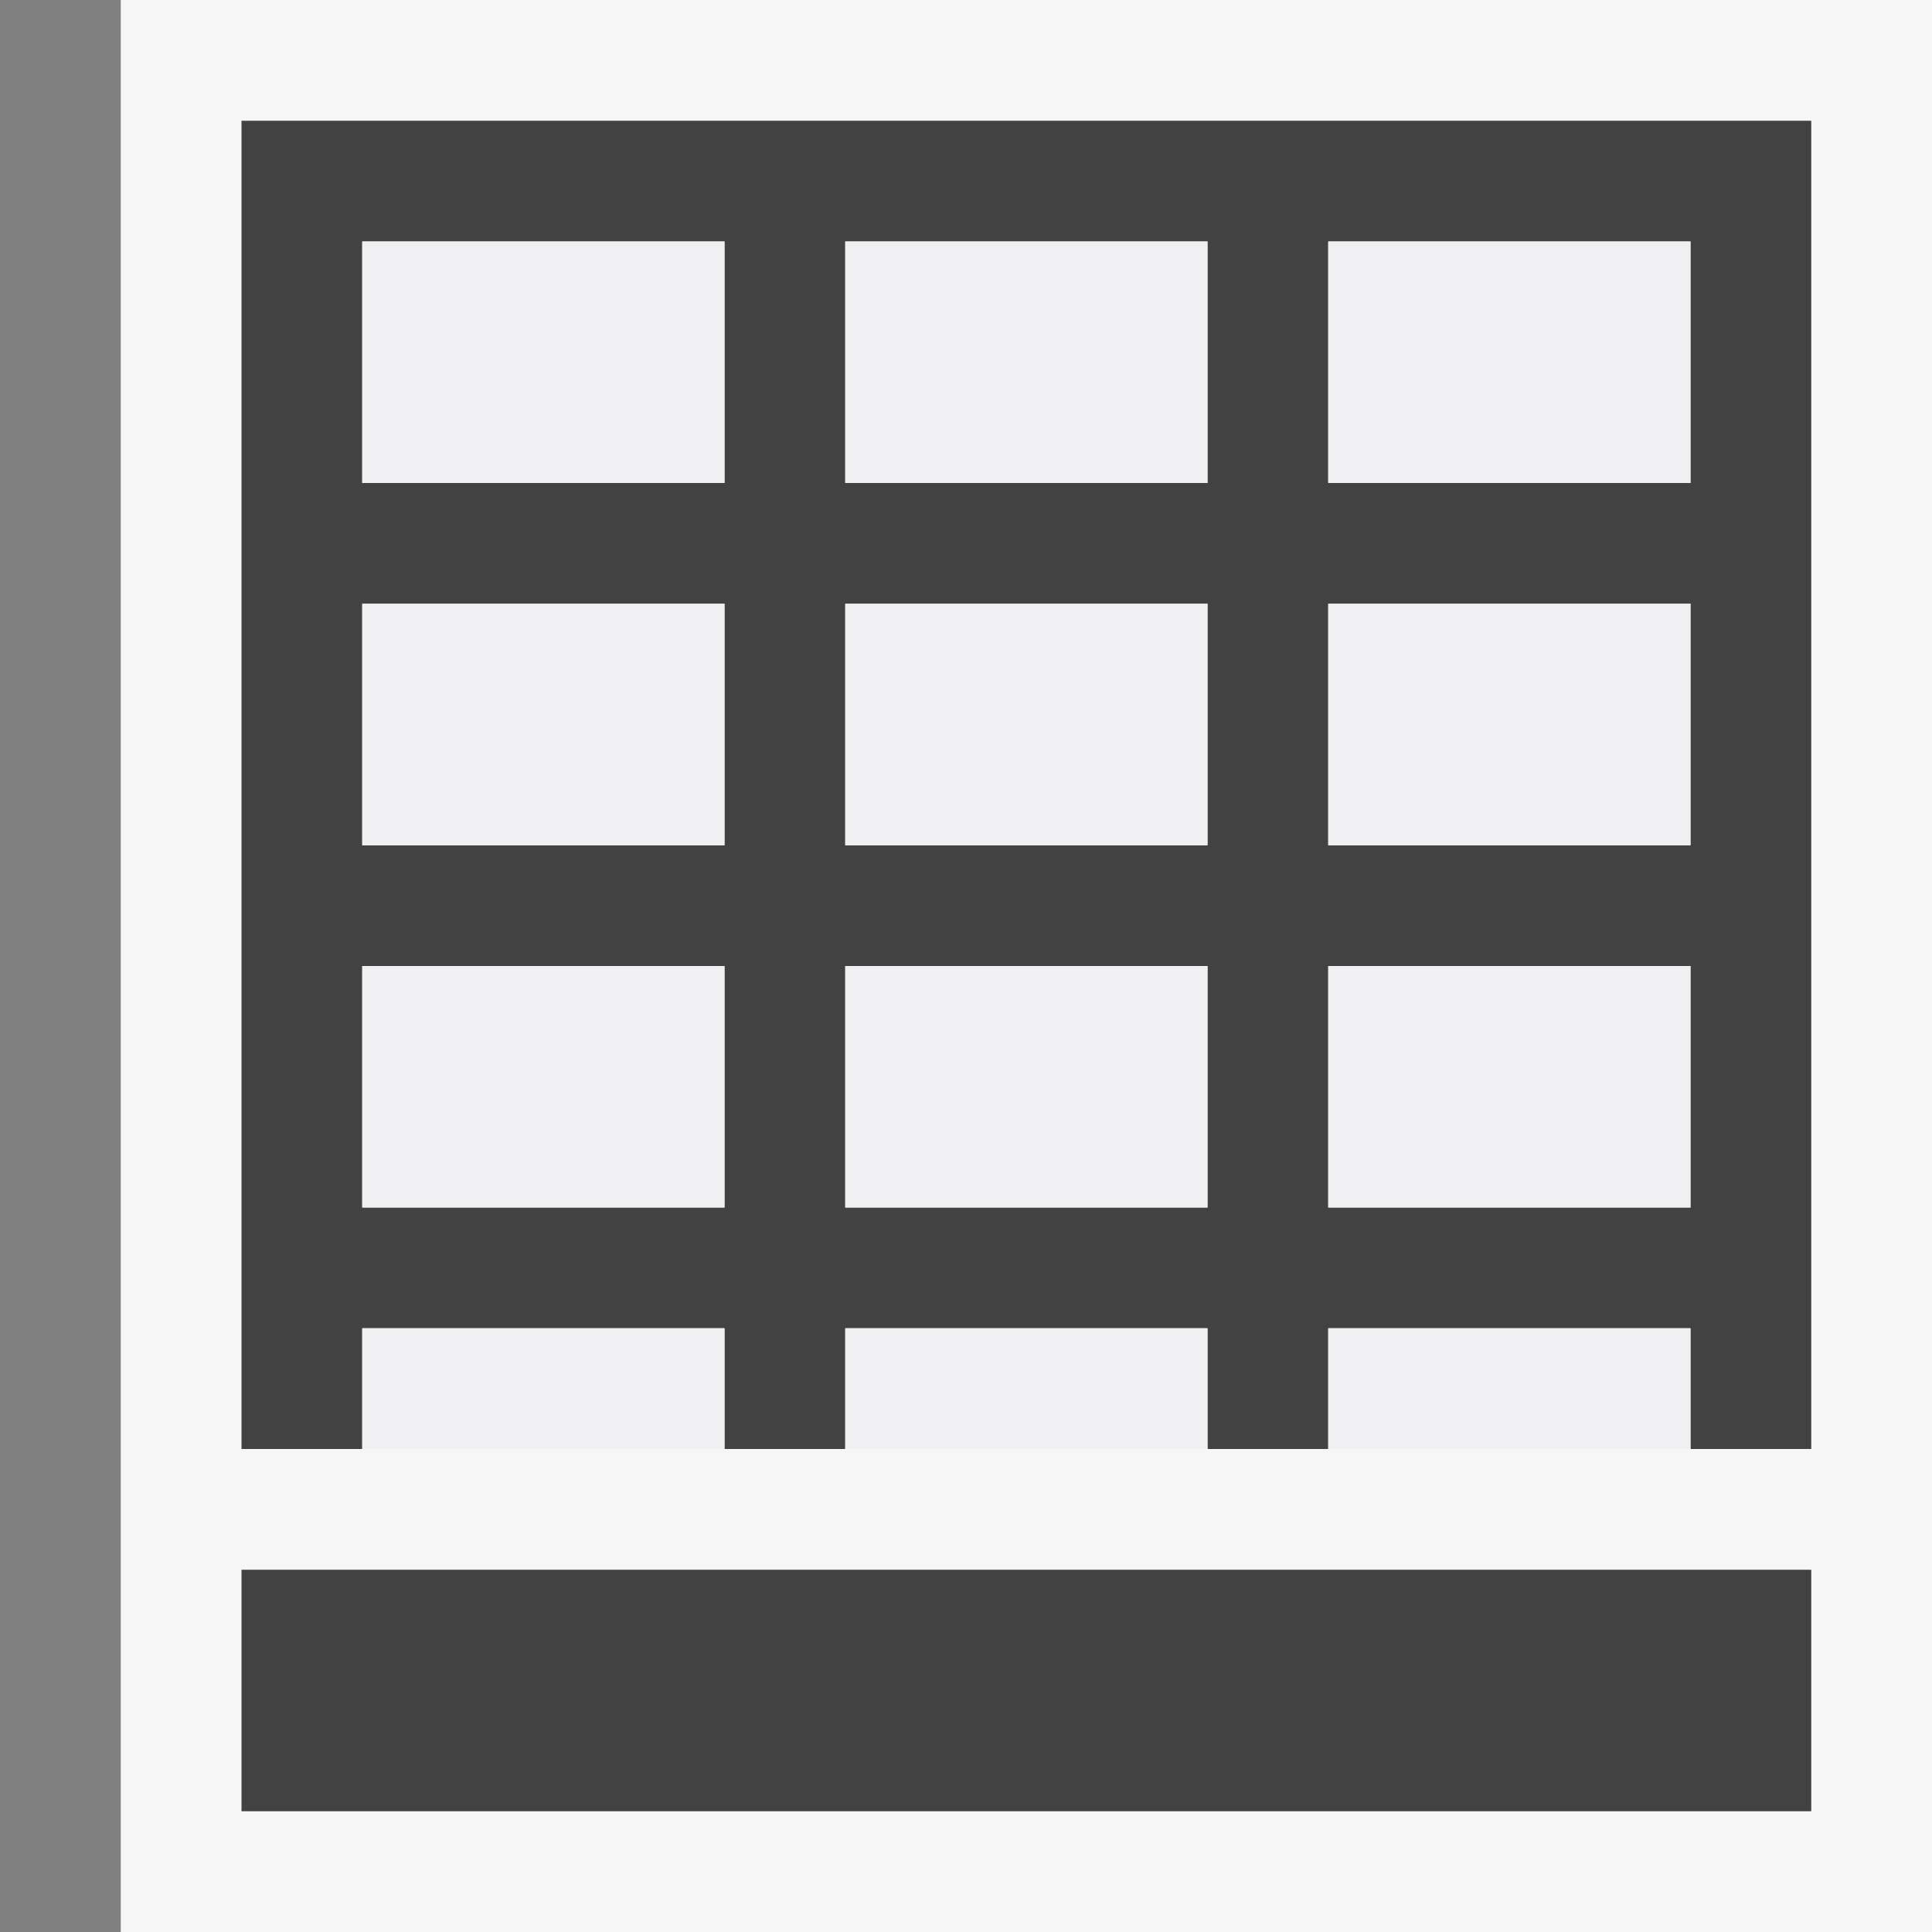 <svg xmlns="http://www.w3.org/2000/svg" width="16" height="16"><rect width="100%" height="100%" fill="#808080" stroke="none"/><style type="text/css">.icon-canvas-transparent{opacity:0;fill:#F6F6F6;} .icon-vs-out{fill:#F6F6F6;} .icon-vs-bg{fill:#424242;} .icon-vs-fg{fill:#F0EFF1;}</style><path class="icon-canvas-transparent" d="M16 16h-16v-16h16v16z" id="canvas"/><path class="icon-vs-out" d="M16 16h-15v-16h15v16z" id="outline"/><path class="icon-vs-bg" d="M2 1v11h1v-1h3v1h1v-1h3v1h1v-1h3v1h1v-11h-13zm8 1v2h-3v-2h3zm0 3v2h-3v-2h3zm-7-3h3v2h-3v-2zm0 3h3v2h-3v-2zm0 5v-2h3v2h-3zm4 0v-2h3v2h-3zm7 0h-3v-2h3v2zm0-3h-3v-2h3v2zm0-3h-3v-2h3v2zm-12 9h13v2h-13v-2z" id="iconBg"/><path class="icon-vs-fg" d="M3 8h3v2h-3v-2zm3-3h-3v2h3v-2zm5-3v2h3v-2h-3zm-5 9h-3v1h3v-1zm5-1h3v-2h-3v2zm0-5v2h3v-2h-3zm-8-1h3v-2h-3v2zm4 6h3v-2h-3v2zm4 1v1h3v-1h-3zm-4-7h3v-2h-3v2zm0 8h3v-1h-3v1zm3-7h-3v2h3v-2z" id="iconFg"/></svg>
